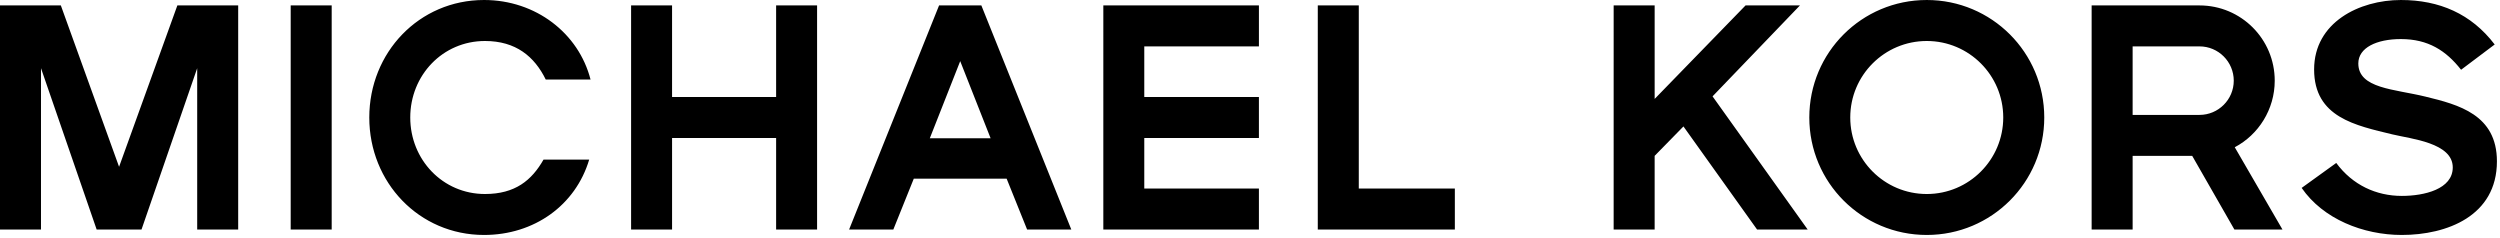 <svg xmlns="http://www.w3.org/2000/svg" viewBox="0 0 568 54" width="568" height="54"><path d="M123.49 36.259c-2.681 4.707-6.436 7.82-13.306 7.82-9.591 0-16.974-7.79-16.974-17.384 0-9.607 7.383-17.38 16.974-17.38 7.024 0 11.24 3.525 13.809 8.754h10.179C131.472 7.549 121.725 0 109.977 0 95.218 0 83.902 11.923 83.902 26.695c0 14.765 11.316 26.688 26.075 26.688 11.396 0 20.795-6.744 23.888-17.124H123.49zm422.206 17.124c-8.791 0-17.894-3.626-22.761-10.691l7.86-5.669c3.706 5.02 9.082 7.488 14.9 7.488 5.095 0 11.572-1.528 11.572-6.477 0-5.592-9.46-6.472-13.678-7.493-8.364-2.037-17.823-3.847-17.823-14.76 0-10.696 10.265-15.78 19.718-15.78 8.725 0 15.992 3.127 21.308 10.107l-7.634 5.744c-3.424-4.36-7.483-6.976-13.674-6.976-5.521 0-9.675 1.967-9.675 5.532 0 5.743 8.212 5.81 15.273 7.549 7.492 1.825 16.218 4.083 16.218 14.699 0 12.442-11.416 16.727-21.604 16.727zM507.51 18.33c0 4.284-3.49 7.775-7.78 7.775h-15.197V10.54h15.197c4.29 0 7.78 3.491 7.78 7.79zm11.068 33.82l-10.842-18.697c5.38-2.831 9.082-8.584 9.082-15.122 0-9.455-7.633-17.099-17.088-17.099h-24.51V52.15h9.314V35.408h13.532l9.59 16.742h10.923-.001zm-63.44-25.456c0 9.595-7.784 17.385-17.374 17.385-9.607 0-17.385-7.79-17.385-17.385 0-9.605 7.778-17.38 17.385-17.38 9.59 0 17.374 7.775 17.374 17.38zm9.319 0c0-14.77-11.939-26.693-26.693-26.693-14.776 0-26.689 11.923-26.689 26.693 0 14.765 11.913 26.689 26.689 26.689 14.754 0 26.693-11.924 26.693-26.689zm-65.246 25.457l-16.73-23.426-6.544 6.684v16.742h-9.314V1.233h9.314v21.242l20.654-21.242h12.356l-19.854 20.659 21.614 30.259h-11.496zm-99.81 0V1.233h9.315v41.604h21.825v9.314h-31.14zm-48.725 0V1.233h35.35v9.308H259.98v11.496h26.045v9.314H259.98v11.486h26.045v9.314h-35.349zM225.07 31.42h-13.82l6.909-17.53 6.91 17.53h.001zm18.331 20.73L222.963 1.232h-9.605L192.915 52.15h10.048l4.651-11.562h21.092l4.652 11.562h10.043zm-67.067 0v-20.8h-23.64v20.8h-9.309V1.233h9.308v20.804h23.641V1.233h9.308v50.918h-9.308v-.001zM66.044 1.232h9.315V52.15h-9.314V1.232h-.001zM44.803 52.151V15.494L32.15 52.151H21.96L9.313 15.494v36.657H0V1.233h13.823l13.231 36.665L40.296 1.233h13.82v50.918h-9.314.001z"></path></svg>